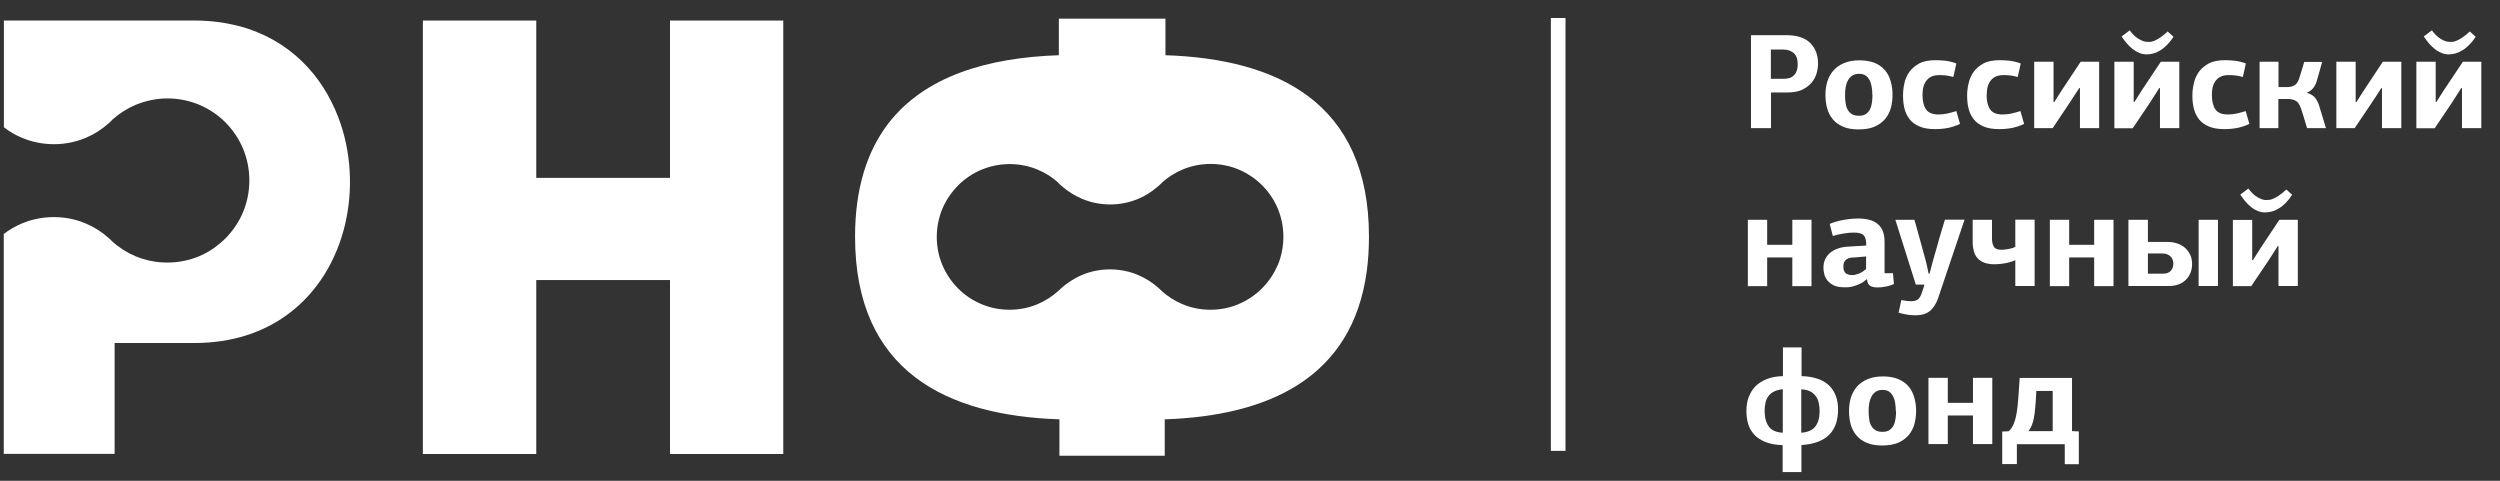 <?xml version="1.0" encoding="UTF-8"?> <svg xmlns="http://www.w3.org/2000/svg" width="130" height="25" viewBox="0 0 130 25" fill="none"><rect x="0" y="0" width="130" height="25" fill="#333333" stroke="none"/><path d="M66.434 13.794C66.242 14.245 65.968 14.651 65.621 14.998C65.281 15.338 64.867 15.619 64.416 15.811C63.965 16.004 63.463 16.107 62.946 16.107C62.428 16.107 61.926 16.004 61.475 15.811C61.076 15.641 60.714 15.412 60.403 15.124C60.403 15.124 60.403 15.124 60.396 15.117C60.352 15.072 60.307 15.035 60.263 14.991C59.945 14.703 59.583 14.474 59.191 14.304C58.741 14.112 58.238 14.008 57.721 14.008C57.203 14.008 56.701 14.112 56.25 14.304C56.014 14.407 55.792 14.533 55.585 14.673C55.445 14.769 55.304 14.88 55.178 14.991C55.134 15.035 55.09 15.072 55.045 15.117C55.045 15.117 55.045 15.117 55.038 15.124C54.72 15.412 54.358 15.641 53.967 15.811C53.516 16.004 53.013 16.107 52.496 16.107C51.979 16.107 51.476 16.004 51.025 15.811C50.575 15.619 50.161 15.346 49.821 14.998C49.481 14.659 49.2 14.245 49.008 13.794C48.816 13.343 48.712 12.841 48.712 12.323C48.712 11.806 48.816 11.303 49.008 10.845C49.2 10.394 49.481 9.988 49.821 9.641C50.161 9.301 50.575 9.02 51.025 8.828C51.055 8.82 51.077 8.813 51.107 8.798C51.535 8.628 52.008 8.532 52.503 8.532C53.028 8.532 53.523 8.636 53.974 8.828C54.358 8.99 54.713 9.212 55.016 9.485C55.031 9.5 55.045 9.515 55.053 9.53C55.105 9.582 55.156 9.633 55.215 9.678C55.526 9.951 55.873 10.173 56.258 10.335C56.708 10.527 57.211 10.631 57.728 10.631C58.245 10.631 58.748 10.527 59.199 10.335C59.553 10.188 59.871 9.981 60.16 9.737C60.189 9.715 60.211 9.692 60.241 9.67C60.292 9.618 60.352 9.574 60.403 9.522C60.418 9.508 60.433 9.493 60.44 9.478C60.751 9.205 61.098 8.983 61.482 8.82C61.933 8.628 62.436 8.525 62.953 8.525C63.47 8.525 63.973 8.628 64.424 8.82C64.874 9.012 65.288 9.293 65.628 9.633C65.968 9.973 66.249 10.38 66.441 10.838C66.633 11.296 66.737 11.791 66.737 12.316C66.737 12.7 66.678 13.07 66.574 13.424C66.537 13.55 66.493 13.676 66.441 13.794M60.603 2.864V0.972H55.06V2.871C51.35 2.997 48.077 3.958 46.177 6.441C45.098 7.86 44.463 9.774 44.463 12.309C44.463 19.329 49.259 21.613 55.09 21.805V23.697H60.566V21.805C65.872 21.628 70.328 19.713 71.075 14.075C71.149 13.521 71.186 12.937 71.186 12.309C71.186 5.317 66.419 3.063 60.596 2.871" fill="white"></path><path d="M34.84 1.068V9.249H27.886V1.068H21.989V23.608H27.886V14.562H34.84V23.608H40.73V1.068H34.84Z" fill="white"></path><path d="M12.441 1.364C11.732 1.172 10.956 1.068 10.121 1.068H0.203V6.618C0.491 6.84 0.802 7.025 1.142 7.165C1.652 7.379 2.213 7.498 2.804 7.498C3.396 7.498 3.957 7.379 4.467 7.165C4.903 6.98 5.295 6.729 5.642 6.419C5.701 6.367 5.768 6.308 5.82 6.249C5.834 6.234 5.849 6.219 5.864 6.204C6.211 5.894 6.61 5.643 7.039 5.458C7.312 5.347 7.593 5.258 7.889 5.199C8.155 5.147 8.421 5.118 8.702 5.118C9.293 5.118 9.855 5.236 10.364 5.45C10.874 5.665 11.333 5.975 11.717 6.359C12.101 6.744 12.419 7.209 12.633 7.719C12.848 8.229 12.966 8.791 12.966 9.382C12.966 9.973 12.848 10.535 12.633 11.045C12.419 11.555 12.101 12.013 11.717 12.405C11.54 12.575 11.355 12.73 11.155 12.878C10.904 13.055 10.645 13.203 10.364 13.321C9.855 13.535 9.293 13.653 8.702 13.653C8.111 13.653 7.549 13.535 7.039 13.321C6.588 13.129 6.182 12.87 5.827 12.545C5.827 12.545 5.827 12.538 5.82 12.538C5.775 12.486 5.724 12.441 5.672 12.397C5.317 12.072 4.911 11.813 4.46 11.621C4.268 11.54 4.076 11.473 3.876 11.422C3.529 11.333 3.174 11.289 2.797 11.289C2.206 11.289 1.644 11.407 1.134 11.621C0.802 11.762 0.484 11.946 0.196 12.168V23.601H5.96V17.836H10.113C12.101 17.836 13.72 17.267 14.976 16.336C18.058 14.06 18.93 9.611 17.592 6.101C16.75 3.891 15.035 2.051 12.434 1.356" fill="white"></path><path d="M92.085 2.568V4.098H92.765C92.861 4.098 92.95 4.083 93.038 4.061C93.127 4.039 93.201 3.995 93.267 3.935C93.334 3.876 93.386 3.795 93.422 3.699C93.46 3.603 93.482 3.485 93.482 3.344C93.482 3.071 93.408 2.871 93.267 2.753C93.127 2.635 92.942 2.576 92.728 2.576H92.078L92.085 2.568ZM94.538 3.315C94.538 3.485 94.509 3.662 94.457 3.839C94.398 4.017 94.309 4.179 94.184 4.32C94.058 4.46 93.895 4.578 93.696 4.674C93.496 4.763 93.252 4.807 92.972 4.807H92.092V6.662H91.05V1.829H92.883C93.437 1.829 93.851 1.962 94.125 2.228C94.398 2.494 94.538 2.856 94.538 3.307" fill="white"></path><path d="M97.362 4.941C97.362 4.807 97.354 4.674 97.332 4.541C97.31 4.408 97.28 4.29 97.229 4.187C97.177 4.083 97.11 4.002 97.022 3.935C96.933 3.869 96.815 3.839 96.674 3.839C96.534 3.839 96.408 3.869 96.312 3.935C96.216 4.002 96.142 4.083 96.091 4.187C96.031 4.29 95.995 4.408 95.972 4.541C95.95 4.674 95.943 4.807 95.943 4.941C95.943 5.096 95.95 5.236 95.972 5.369C95.995 5.502 96.024 5.613 96.083 5.709C96.135 5.805 96.209 5.879 96.305 5.938C96.401 5.997 96.519 6.019 96.674 6.019C96.815 6.019 96.933 5.99 97.022 5.931C97.11 5.872 97.184 5.79 97.236 5.694C97.288 5.591 97.317 5.48 97.34 5.347C97.354 5.214 97.369 5.081 97.369 4.941M98.411 4.933C98.411 5.17 98.382 5.399 98.322 5.62C98.263 5.835 98.16 6.027 98.019 6.197C97.879 6.359 97.694 6.492 97.472 6.588C97.251 6.685 96.97 6.729 96.645 6.729C96.32 6.729 96.061 6.685 95.839 6.588C95.618 6.492 95.44 6.367 95.307 6.204C95.174 6.042 95.071 5.849 95.012 5.635C94.953 5.421 94.923 5.184 94.923 4.941C94.923 4.697 94.953 4.468 95.019 4.246C95.085 4.032 95.189 3.839 95.329 3.677C95.47 3.514 95.655 3.381 95.876 3.285C96.098 3.189 96.371 3.137 96.689 3.137C97.007 3.137 97.28 3.189 97.502 3.278C97.724 3.374 97.901 3.507 98.034 3.669C98.167 3.832 98.263 4.024 98.322 4.246C98.382 4.46 98.411 4.689 98.411 4.933Z" fill="white"></path><path d="M99.97 4.933C99.97 5.251 100.029 5.502 100.148 5.68C100.266 5.857 100.488 5.953 100.798 5.953C100.961 5.953 101.116 5.938 101.271 5.901C101.419 5.864 101.574 5.827 101.729 5.776L101.921 6.441C101.744 6.529 101.544 6.596 101.323 6.648C101.094 6.692 100.864 6.714 100.628 6.714C100.295 6.714 100.022 6.67 99.808 6.574C99.593 6.485 99.423 6.359 99.298 6.197C99.172 6.034 99.083 5.849 99.032 5.643C98.98 5.428 98.958 5.207 98.958 4.97C98.958 4.771 98.98 4.556 99.024 4.342C99.069 4.128 99.157 3.928 99.283 3.743C99.409 3.566 99.586 3.418 99.8 3.3C100.022 3.182 100.303 3.13 100.658 3.13C100.805 3.13 100.975 3.137 101.16 3.159C101.345 3.182 101.537 3.226 101.729 3.3C101.707 3.418 101.677 3.529 101.655 3.647C101.633 3.765 101.603 3.884 101.574 4.002C101.426 3.958 101.286 3.935 101.167 3.921C101.042 3.906 100.931 3.906 100.827 3.906C100.547 3.906 100.332 3.995 100.185 4.179C100.037 4.357 99.97 4.608 99.97 4.933Z" fill="white"></path><path d="M103.303 4.933C103.303 5.251 103.362 5.502 103.48 5.68C103.599 5.857 103.813 5.953 104.131 5.953C104.293 5.953 104.449 5.938 104.604 5.901C104.752 5.864 104.907 5.827 105.062 5.776L105.254 6.441C105.084 6.529 104.877 6.596 104.655 6.648C104.426 6.692 104.197 6.714 103.961 6.714C103.628 6.714 103.355 6.67 103.14 6.574C102.926 6.485 102.756 6.359 102.631 6.197C102.505 6.034 102.416 5.849 102.364 5.643C102.313 5.428 102.291 5.207 102.291 4.97C102.291 4.771 102.313 4.556 102.364 4.342C102.409 4.128 102.498 3.928 102.623 3.743C102.749 3.566 102.926 3.418 103.14 3.3C103.362 3.182 103.643 3.13 103.998 3.13C104.146 3.13 104.315 3.137 104.5 3.159C104.685 3.182 104.877 3.226 105.077 3.3C105.055 3.418 105.025 3.529 105.003 3.647C104.973 3.765 104.951 3.884 104.921 4.002C104.774 3.958 104.633 3.935 104.508 3.921C104.382 3.906 104.271 3.906 104.168 3.906C103.887 3.906 103.673 3.995 103.525 4.179C103.377 4.357 103.31 4.608 103.31 4.933" fill="white"></path><path d="M108.158 6.662V4.578H108.121L107.619 5.347L106.739 6.662H105.779V3.211H106.784V5.31H106.821L107.205 4.704L108.195 3.211H109.156V6.662H108.158Z" fill="white"></path><path d="M111.632 2.827C111.491 2.827 111.358 2.805 111.233 2.746C111.107 2.694 110.996 2.627 110.885 2.539C110.775 2.45 110.679 2.354 110.582 2.243C110.486 2.132 110.405 2.014 110.324 1.896L110.745 1.578C110.893 1.778 111.048 1.933 111.218 2.029C111.381 2.125 111.528 2.177 111.654 2.177C111.698 2.177 111.75 2.177 111.809 2.177C111.868 2.177 111.942 2.154 112.031 2.117C112.112 2.081 112.216 2.029 112.327 1.955C112.437 1.881 112.57 1.778 112.718 1.637L113.021 1.911C112.91 2.088 112.792 2.228 112.674 2.347C112.556 2.465 112.437 2.561 112.319 2.627C112.201 2.701 112.083 2.753 111.964 2.783C111.846 2.812 111.735 2.827 111.632 2.827ZM112.319 6.662V4.578H112.282L111.787 5.354L110.9 6.67H109.947V3.211H110.952V5.303H110.989L111.373 4.697L112.363 3.211H113.324V6.662H112.319Z" fill="white"></path><path d="M115.017 4.933C115.017 5.251 115.076 5.502 115.194 5.679C115.312 5.857 115.527 5.953 115.844 5.953C116.007 5.953 116.162 5.938 116.317 5.901C116.465 5.864 116.62 5.827 116.775 5.776L116.968 6.441C116.798 6.529 116.591 6.596 116.369 6.648C116.14 6.692 115.911 6.714 115.674 6.714C115.342 6.714 115.068 6.67 114.854 6.574C114.64 6.485 114.47 6.359 114.344 6.197C114.218 6.034 114.13 5.849 114.078 5.643C114.026 5.428 114.004 5.207 114.004 4.97C114.004 4.77 114.026 4.556 114.078 4.342C114.122 4.128 114.211 3.928 114.337 3.743C114.462 3.566 114.64 3.418 114.854 3.3C115.076 3.182 115.357 3.13 115.711 3.13C115.859 3.13 116.029 3.137 116.214 3.159C116.399 3.182 116.591 3.226 116.783 3.3C116.761 3.418 116.731 3.529 116.709 3.647C116.687 3.765 116.657 3.884 116.628 4.002C116.48 3.958 116.339 3.935 116.214 3.921C116.088 3.906 115.977 3.906 115.874 3.906C115.593 3.906 115.379 3.995 115.231 4.179C115.083 4.357 115.017 4.608 115.017 4.933Z" fill="white"></path><path d="M117.499 6.662V3.211H118.482V4.527H118.955C119.103 4.527 119.229 4.49 119.332 4.423C119.436 4.349 119.509 4.238 119.561 4.068C119.605 3.921 119.65 3.78 119.694 3.64C119.739 3.499 119.783 3.359 119.82 3.219H120.751C120.707 3.381 120.662 3.536 120.618 3.699C120.574 3.862 120.522 4.024 120.478 4.187C120.441 4.335 120.374 4.46 120.293 4.571C120.204 4.682 120.101 4.763 119.968 4.815V4.83C120.152 4.889 120.285 4.963 120.374 5.074C120.463 5.177 120.529 5.303 120.581 5.45L120.95 6.662H119.968C119.916 6.492 119.864 6.315 119.812 6.145C119.761 5.968 119.702 5.798 119.642 5.62C119.576 5.421 119.487 5.295 119.369 5.236C119.251 5.177 119.118 5.147 118.97 5.147H118.475V6.662H117.492H117.499Z" fill="white"></path><path d="M123.863 6.662V4.578H123.833L123.33 5.347L122.444 6.662H121.49V3.211H122.495V5.31H122.532L122.917 4.704L123.907 3.211H124.868V6.662H123.863Z" fill="white"></path><path d="M127.343 2.827C127.203 2.827 127.07 2.805 126.944 2.746C126.819 2.694 126.7 2.627 126.597 2.539C126.486 2.45 126.39 2.354 126.294 2.243C126.198 2.132 126.117 2.014 126.035 1.896L126.457 1.578C126.604 1.778 126.76 1.933 126.93 2.029C127.092 2.125 127.24 2.177 127.366 2.177C127.41 2.177 127.462 2.177 127.521 2.177C127.587 2.177 127.661 2.154 127.742 2.117C127.824 2.081 127.927 2.029 128.038 1.955C128.149 1.881 128.282 1.778 128.43 1.637L128.733 1.911C128.622 2.088 128.504 2.228 128.385 2.347C128.267 2.465 128.149 2.561 128.023 2.627C127.905 2.701 127.787 2.753 127.669 2.783C127.55 2.812 127.439 2.827 127.336 2.827M128.023 6.662V4.578H127.986L127.491 5.354L126.604 6.67H125.651V3.211H126.656V5.303H126.693L127.077 4.697L128.068 3.211H129.028V6.662H128.023Z" fill="white"></path><path d="M93.201 14.88V13.387H91.893V14.88H90.888V11.429H91.893V12.73H93.201V11.429H94.198V14.88H93.201Z" fill="white"></path><path d="M96.334 13.387C96.009 13.417 95.854 13.572 95.854 13.86C95.854 14.008 95.891 14.119 95.964 14.193C96.038 14.267 96.157 14.304 96.319 14.304C96.43 14.304 96.541 14.274 96.674 14.223C96.807 14.171 96.918 14.089 97.036 13.993V13.336L96.341 13.395L96.334 13.387ZM97.982 14.208H98.433L98.484 14.769C98.374 14.821 98.241 14.866 98.093 14.895C97.945 14.925 97.797 14.947 97.642 14.947C97.487 14.947 97.368 14.925 97.265 14.873C97.162 14.821 97.103 14.71 97.088 14.533L97.073 14.518C96.947 14.629 96.829 14.71 96.711 14.762C96.585 14.821 96.474 14.858 96.371 14.888C96.267 14.917 96.171 14.932 96.083 14.939C95.994 14.939 95.927 14.939 95.883 14.939C95.669 14.939 95.491 14.902 95.351 14.836C95.211 14.769 95.107 14.681 95.026 14.585C94.945 14.481 94.893 14.378 94.863 14.259C94.834 14.141 94.819 14.038 94.819 13.934C94.819 13.757 94.849 13.602 94.915 13.469C94.981 13.336 95.07 13.225 95.188 13.129C95.299 13.04 95.44 12.966 95.595 12.915C95.75 12.863 95.92 12.833 96.097 12.826C96.231 12.818 96.393 12.811 96.57 12.796C96.748 12.789 96.903 12.781 97.043 12.767V12.685C97.043 12.486 96.999 12.338 96.918 12.242C96.836 12.146 96.659 12.094 96.408 12.094C96.238 12.094 96.053 12.109 95.854 12.146C95.654 12.175 95.477 12.22 95.307 12.271C95.284 12.161 95.255 12.057 95.225 11.954C95.196 11.85 95.166 11.747 95.144 11.643C95.351 11.555 95.588 11.481 95.861 11.437C96.134 11.385 96.393 11.363 96.637 11.363C96.844 11.363 97.029 11.385 97.199 11.429C97.368 11.473 97.509 11.54 97.627 11.636C97.745 11.732 97.834 11.85 97.901 12.005C97.96 12.161 97.997 12.345 97.997 12.567V14.215L97.982 14.208Z" fill="white"></path><path d="M100.332 14.245L100.532 13.491C100.576 13.351 100.62 13.195 100.672 13.011C100.724 12.833 100.775 12.649 100.827 12.456C100.879 12.264 100.938 12.079 100.99 11.902C101.041 11.725 101.093 11.562 101.137 11.422H102.157L100.775 15.523C100.665 15.826 100.517 16.048 100.332 16.188C100.147 16.329 99.911 16.395 99.63 16.395C99.519 16.395 99.393 16.388 99.26 16.373C99.127 16.358 98.95 16.321 98.728 16.262L98.869 15.604C98.987 15.619 99.09 15.634 99.157 15.649C99.231 15.656 99.297 15.664 99.364 15.664C99.519 15.664 99.645 15.634 99.726 15.575C99.807 15.516 99.874 15.405 99.933 15.235C99.933 15.235 99.94 15.206 99.955 15.161C99.97 15.117 99.985 15.072 100.007 15.013C100.022 14.962 100.036 14.917 100.051 14.873C100.066 14.829 100.073 14.806 100.073 14.799H99.623L98.558 11.429H99.549C99.586 11.555 99.63 11.71 99.682 11.895C99.733 12.079 99.785 12.264 99.837 12.456C99.889 12.649 99.94 12.841 99.992 13.025C100.044 13.21 100.088 13.373 100.125 13.506C100.162 13.639 100.192 13.779 100.221 13.912C100.251 14.045 100.273 14.149 100.288 14.23H100.339L100.332 14.245Z" fill="white"></path><path d="M104.796 14.88V13.528C104.633 13.602 104.463 13.653 104.264 13.691C104.064 13.727 103.887 13.742 103.717 13.742C103.51 13.742 103.332 13.713 103.185 13.661C103.037 13.602 102.919 13.528 102.83 13.424C102.741 13.321 102.675 13.203 102.638 13.062C102.601 12.922 102.579 12.767 102.579 12.589V11.429H103.584V12.405C103.584 12.582 103.613 12.715 103.68 12.826C103.746 12.937 103.872 12.988 104.071 12.988C104.182 12.988 104.301 12.974 104.434 12.951C104.567 12.929 104.685 12.892 104.796 12.841V11.422H105.801V14.873H104.796V14.88Z" fill="white"></path><path d="M108.897 14.88V13.387H107.597V14.88H106.592V11.429H107.597V12.73H108.897V11.429H109.902V14.88H108.897Z" fill="white"></path><path d="M114.329 11.429H115.334V14.873H114.329V11.429ZM111.691 13.181V14.23H112.504C112.666 14.23 112.792 14.178 112.88 14.082C112.969 13.986 113.013 13.86 113.013 13.713C113.013 13.55 112.962 13.424 112.858 13.328C112.755 13.232 112.622 13.181 112.459 13.181H111.691ZM111.691 11.429V12.582H112.74C112.91 12.582 113.073 12.611 113.228 12.663C113.383 12.715 113.516 12.796 113.627 12.892C113.738 12.996 113.826 13.114 113.893 13.255C113.959 13.395 113.989 13.55 113.989 13.727C113.989 13.905 113.959 14.06 113.9 14.2C113.841 14.341 113.752 14.466 113.649 14.562C113.546 14.666 113.42 14.74 113.272 14.792C113.124 14.843 112.969 14.873 112.799 14.873H110.678V11.429H111.691Z" fill="white"></path><path d="M117.802 11.045C117.662 11.045 117.529 11.023 117.403 10.971C117.278 10.919 117.16 10.853 117.056 10.764C116.945 10.675 116.849 10.579 116.753 10.468C116.657 10.357 116.576 10.239 116.494 10.121L116.916 9.803C117.063 10.003 117.219 10.158 117.389 10.254C117.551 10.35 117.699 10.402 117.825 10.402C117.869 10.402 117.921 10.402 117.98 10.394C118.046 10.394 118.12 10.372 118.202 10.335C118.283 10.298 118.386 10.247 118.497 10.173C118.608 10.099 118.741 9.995 118.889 9.855L119.192 10.128C119.081 10.298 118.963 10.446 118.844 10.564C118.726 10.683 118.608 10.779 118.482 10.845C118.364 10.919 118.246 10.971 118.128 11C118.009 11.03 117.899 11.045 117.795 11.045M118.482 14.88V12.796H118.445L117.95 13.565L117.063 14.88H116.11V11.437H117.115V13.528H117.152L117.536 12.922L118.527 11.429H119.487V14.873H118.482V14.88Z" fill="white"></path><path d="M93.674 22.5C94.013 22.477 94.257 22.366 94.405 22.167C94.553 21.967 94.62 21.701 94.62 21.376C94.62 21.228 94.605 21.088 94.575 20.955C94.546 20.822 94.501 20.704 94.427 20.608C94.353 20.512 94.265 20.423 94.139 20.356C94.013 20.29 93.858 20.26 93.666 20.245V22.507L93.674 22.5ZM91.76 21.369C91.76 21.709 91.833 21.975 91.974 22.174C92.114 22.374 92.358 22.485 92.705 22.5V20.238C92.521 20.26 92.365 20.297 92.24 20.364C92.114 20.43 92.018 20.512 91.952 20.608C91.878 20.711 91.826 20.822 91.804 20.955C91.774 21.088 91.76 21.228 91.76 21.369ZM92.705 23.15C92.329 23.135 92.018 23.076 91.774 22.973C91.53 22.869 91.331 22.736 91.191 22.566C91.05 22.396 90.947 22.219 90.895 22.004C90.836 21.797 90.814 21.583 90.814 21.361C90.814 21.103 90.85 20.866 90.932 20.652C91.013 20.438 91.124 20.253 91.279 20.09C91.434 19.935 91.634 19.809 91.87 19.713C92.107 19.617 92.388 19.566 92.713 19.558V18.065H93.681V19.558C94.006 19.566 94.294 19.617 94.531 19.699C94.767 19.78 94.967 19.905 95.122 20.053C95.277 20.209 95.388 20.386 95.469 20.6C95.543 20.807 95.58 21.044 95.58 21.302C95.58 21.561 95.543 21.797 95.477 22.012C95.403 22.226 95.299 22.418 95.144 22.581C94.996 22.736 94.797 22.869 94.553 22.965C94.309 23.061 94.021 23.12 93.674 23.142V24.547H92.698V23.135L92.705 23.15Z" fill="white"></path><path d="M98.581 21.376C98.581 21.243 98.573 21.11 98.551 20.977C98.536 20.844 98.499 20.726 98.448 20.622C98.396 20.519 98.329 20.438 98.241 20.371C98.152 20.305 98.034 20.275 97.893 20.275C97.753 20.275 97.627 20.305 97.539 20.371C97.443 20.438 97.369 20.519 97.317 20.622C97.265 20.726 97.221 20.844 97.199 20.977C97.177 21.11 97.169 21.243 97.169 21.376C97.169 21.531 97.177 21.672 97.199 21.805C97.213 21.938 97.251 22.049 97.31 22.145C97.361 22.241 97.435 22.315 97.531 22.374C97.627 22.433 97.746 22.455 97.901 22.455C98.041 22.455 98.159 22.426 98.248 22.366C98.337 22.307 98.411 22.226 98.463 22.13C98.514 22.034 98.544 21.916 98.566 21.783C98.588 21.65 98.596 21.517 98.596 21.376M99.638 21.369C99.638 21.605 99.608 21.834 99.549 22.056C99.49 22.27 99.386 22.462 99.246 22.633C99.105 22.795 98.921 22.928 98.699 23.024C98.477 23.12 98.196 23.165 97.871 23.165C97.546 23.165 97.287 23.12 97.066 23.024C96.844 22.928 96.667 22.802 96.534 22.64C96.401 22.477 96.297 22.293 96.238 22.071C96.179 21.857 96.149 21.62 96.149 21.376C96.149 21.132 96.179 20.903 96.245 20.681C96.312 20.467 96.415 20.275 96.556 20.113C96.696 19.95 96.881 19.817 97.103 19.721C97.324 19.625 97.598 19.573 97.916 19.573C98.233 19.573 98.507 19.625 98.728 19.721C98.95 19.817 99.128 19.95 99.261 20.113C99.394 20.275 99.49 20.467 99.549 20.689C99.608 20.903 99.638 21.132 99.638 21.376" fill="white"></path><path d="M102.594 23.091V21.605H101.285V23.091H100.28V19.647H101.285V20.948H102.594V19.647H103.599V23.091H102.594Z" fill="white"></path><path d="M105.89 20.327L105.875 20.578C105.853 21.051 105.816 21.428 105.764 21.724C105.712 22.012 105.616 22.248 105.483 22.418H106.74V20.327H105.89ZM107.745 22.418L108.099 22.433V24.14H107.368V23.098H104.877V24.133H104.116V22.44L104.449 22.426C104.545 22.344 104.619 22.241 104.678 22.123C104.737 21.997 104.789 21.849 104.825 21.687C104.862 21.517 104.892 21.325 104.914 21.118C104.936 20.903 104.958 20.667 104.973 20.401L105.025 19.654H107.745V22.433V22.418Z" fill="white"></path><path d="M81.406 0.935H80.645V23.445H81.406V0.935Z" fill="white"></path></svg> 